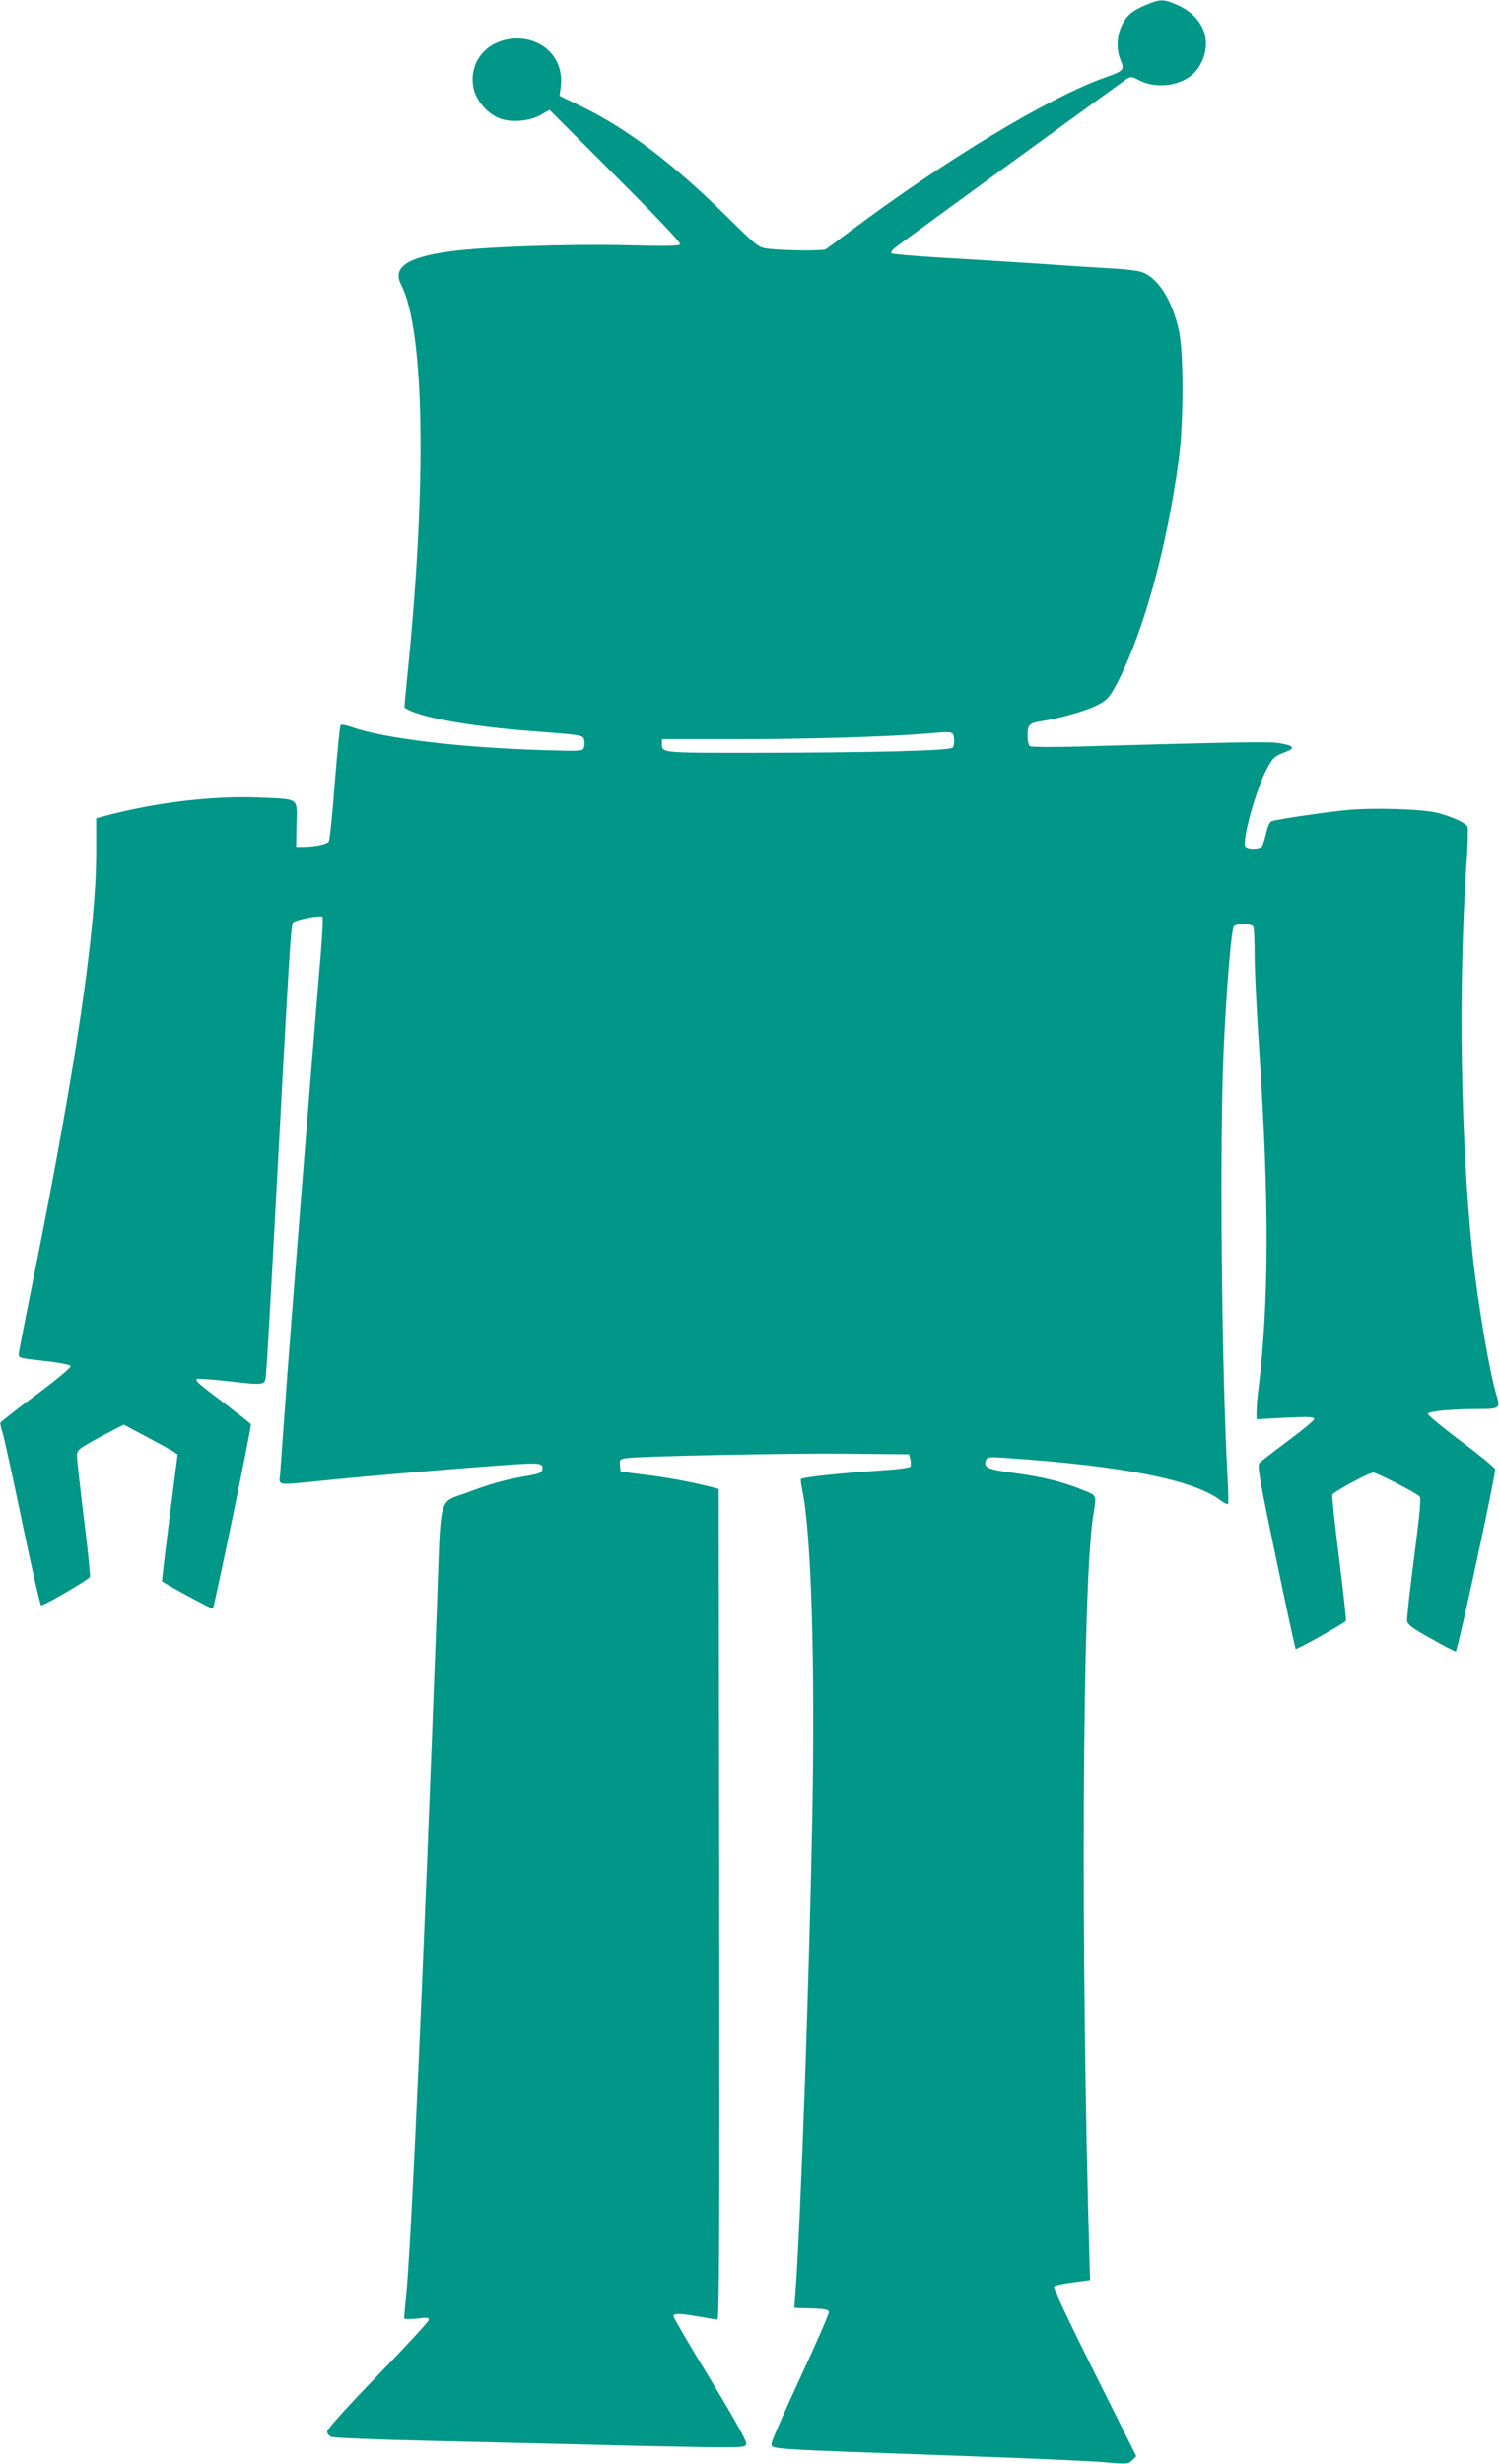 <?xml version="1.0" standalone="no"?>
<!DOCTYPE svg PUBLIC "-//W3C//DTD SVG 20010904//EN"
 "http://www.w3.org/TR/2001/REC-SVG-20010904/DTD/svg10.dtd">
<svg version="1.0" xmlns="http://www.w3.org/2000/svg"
 width="779pt" height="1280pt" viewBox="0 0 779 1280"
 preserveAspectRatio="xMidYMid meet">
<g transform="translate(0,1280) scale(0.1,-0.1)"
fill="#009688" stroke="none">
<path d="M5956 12775 c-32 -13 -70 -34 -83 -47 -62 -57 -83 -162 -49 -242 21
-49 17 -54 -85 -90 -289 -103 -831 -430 -1319 -796 -63 -47 -121 -90 -129 -95
-16 -9 -218 -7 -299 3 -52 7 -54 9 -220 172 -273 270 -515 453 -748 566 l-116
56 6 47 c18 140 -83 251 -228 251 -151 -1 -254 -119 -225 -259 14 -69 83 -143
150 -161 63 -17 148 -7 201 24 l44 25 343 -343 c211 -211 341 -348 336 -355
-5 -9 -78 -10 -278 -5 -300 7 -738 -8 -911 -31 -229 -30 -308 -83 -262 -173
123 -238 135 -1037 31 -2051 -8 -79 -14 -145 -13 -146 58 -48 338 -100 673
-124 246 -19 253 -20 260 -42 4 -10 3 -29 0 -41 -7 -21 -8 -21 -214 -15 -443
14 -830 61 -1000 122 -25 8 -48 12 -51 8 -4 -5 -17 -138 -30 -298 -12 -159
-26 -297 -31 -306 -8 -15 -73 -29 -142 -29 l-28 0 2 117 c3 140 16 130 -179
139 -249 12 -552 -24 -824 -97 l-38 -10 0 -178 c0 -399 -108 -1130 -330 -2231
-38 -190 -71 -356 -72 -370 -3 -25 -3 -25 131 -40 84 -9 136 -20 138 -27 3 -7
-78 -74 -179 -149 -101 -75 -184 -140 -186 -145 -2 -4 3 -27 11 -51 8 -24 54
-235 103 -470 49 -236 93 -428 98 -428 18 0 248 134 253 148 3 7 -11 145 -31
305 -20 161 -36 306 -36 324 0 34 4 37 204 142 l39 20 117 -62 c64 -34 127
-69 140 -77 l23 -16 -42 -329 c-23 -180 -40 -329 -39 -330 20 -16 261 -146
264 -142 8 8 203 951 198 958 -2 4 -65 53 -139 110 -137 103 -151 116 -142
126 3 2 71 -2 151 -11 222 -24 203 -29 210 57 4 39 20 320 36 622 85 1584 91
1690 104 1703 15 15 142 39 152 29 4 -3 -1 -95 -10 -204 -41 -480 -167 -2075
-185 -2343 -12 -162 -23 -319 -25 -347 -5 -63 -31 -60 239 -33 225 23 697 63
943 80 170 12 187 10 180 -26 -2 -14 -19 -21 -78 -31 -107 -18 -191 -41 -307
-85 -160 -61 -140 13 -163 -613 -72 -1924 -133 -3300 -160 -3569 -6 -54 -10
-103 -10 -108 0 -6 25 -7 66 -3 57 7 65 5 62 -8 -1 -8 -121 -138 -265 -287
-156 -161 -263 -280 -263 -291 0 -11 10 -24 23 -29 12 -5 236 -14 497 -20 261
-6 639 -15 840 -20 201 -6 466 -11 590 -13 223 -2 225 -2 228 19 2 14 -66 135
-187 335 -105 172 -191 319 -191 326 0 17 34 16 135 -2 44 -8 86 -15 93 -15
10 0 12 435 10 2158 l-3 2157 -50 13 c-102 25 -213 46 -335 61 l-125 16 -3 32
c-3 27 0 32 25 37 56 11 835 27 1152 24 l325 -3 7 -26 c3 -15 3 -32 0 -38 -5
-7 -72 -15 -177 -22 -177 -11 -381 -33 -391 -42 -3 -3 0 -29 6 -57 47 -219 68
-901 52 -1720 -16 -839 -60 -2079 -87 -2447 l-6 -82 89 -3 c70 -2 88 -6 91
-18 1 -9 -65 -161 -148 -339 -82 -178 -150 -332 -150 -342 0 -35 -68 -30 1020
-69 316 -11 633 -25 704 -31 125 -11 129 -10 150 10 l21 21 -218 436 c-138
276 -215 440 -209 446 5 5 50 15 98 21 l89 12 -2 65 c-48 1634 -39 3544 18
3905 18 113 22 104 -60 137 -101 41 -213 68 -360 87 -129 17 -152 28 -137 66
6 16 16 17 104 11 608 -41 976 -114 1116 -221 19 -14 36 -22 38 -18 3 4 1 69
-3 143 -31 575 -41 1743 -20 2215 15 324 40 627 53 642 16 19 94 17 102 -3 3
-9 6 -76 6 -149 0 -74 11 -303 25 -510 51 -770 50 -1286 -5 -1740 -6 -44 -10
-97 -10 -119 l0 -39 150 8 c123 6 150 4 150 -7 -1 -7 -62 -58 -136 -113 -74
-55 -141 -107 -149 -115 -12 -13 0 -83 85 -489 54 -260 101 -475 103 -478 5
-5 254 134 261 146 3 4 -13 150 -35 325 -22 176 -38 324 -35 331 6 15 191 115
213 115 17 0 220 -104 240 -124 9 -8 2 -83 -28 -316 -22 -168 -38 -316 -37
-330 3 -20 24 -37 123 -92 66 -38 125 -68 130 -68 10 0 206 909 205 947 0 7
-79 72 -175 144 -96 72 -175 137 -175 144 0 13 122 25 264 25 109 0 114 4 93
72 -37 121 -101 501 -126 748 -61 591 -73 1371 -30 2011 7 97 9 184 6 193 -8
20 -79 53 -157 73 -79 20 -335 28 -476 14 -110 -11 -348 -46 -385 -57 -10 -3
-21 -26 -29 -62 -7 -31 -17 -63 -22 -69 -13 -16 -70 -17 -85 -2 -22 22 53 297
111 405 32 60 37 64 100 89 49 19 39 32 -35 44 -49 9 -226 6 -1032 -17 -137
-4 -255 -3 -263 1 -9 5 -14 25 -14 57 0 56 8 64 80 75 82 12 229 54 277 79 60
30 71 43 118 136 134 267 250 693 311 1145 25 187 26 549 1 665 -35 163 -111
281 -198 308 -19 6 -77 13 -129 16 -52 3 -232 14 -400 26 -168 11 -407 26
-533 33 -125 8 -230 17 -235 21 -4 4 4 17 18 28 34 28 1179 861 1207 879 20
12 27 11 57 -5 108 -58 260 -26 317 67 75 122 30 256 -108 319 -76 34 -91 34
-167 3z m-998 -3813 c2 -18 -1 -39 -7 -46 -14 -16 -408 -26 -1040 -27 -484 0
-471 -1 -471 49 l0 22 395 0 c378 0 797 13 990 30 128 11 129 11 133 -28z"/>
</g>
</svg>
